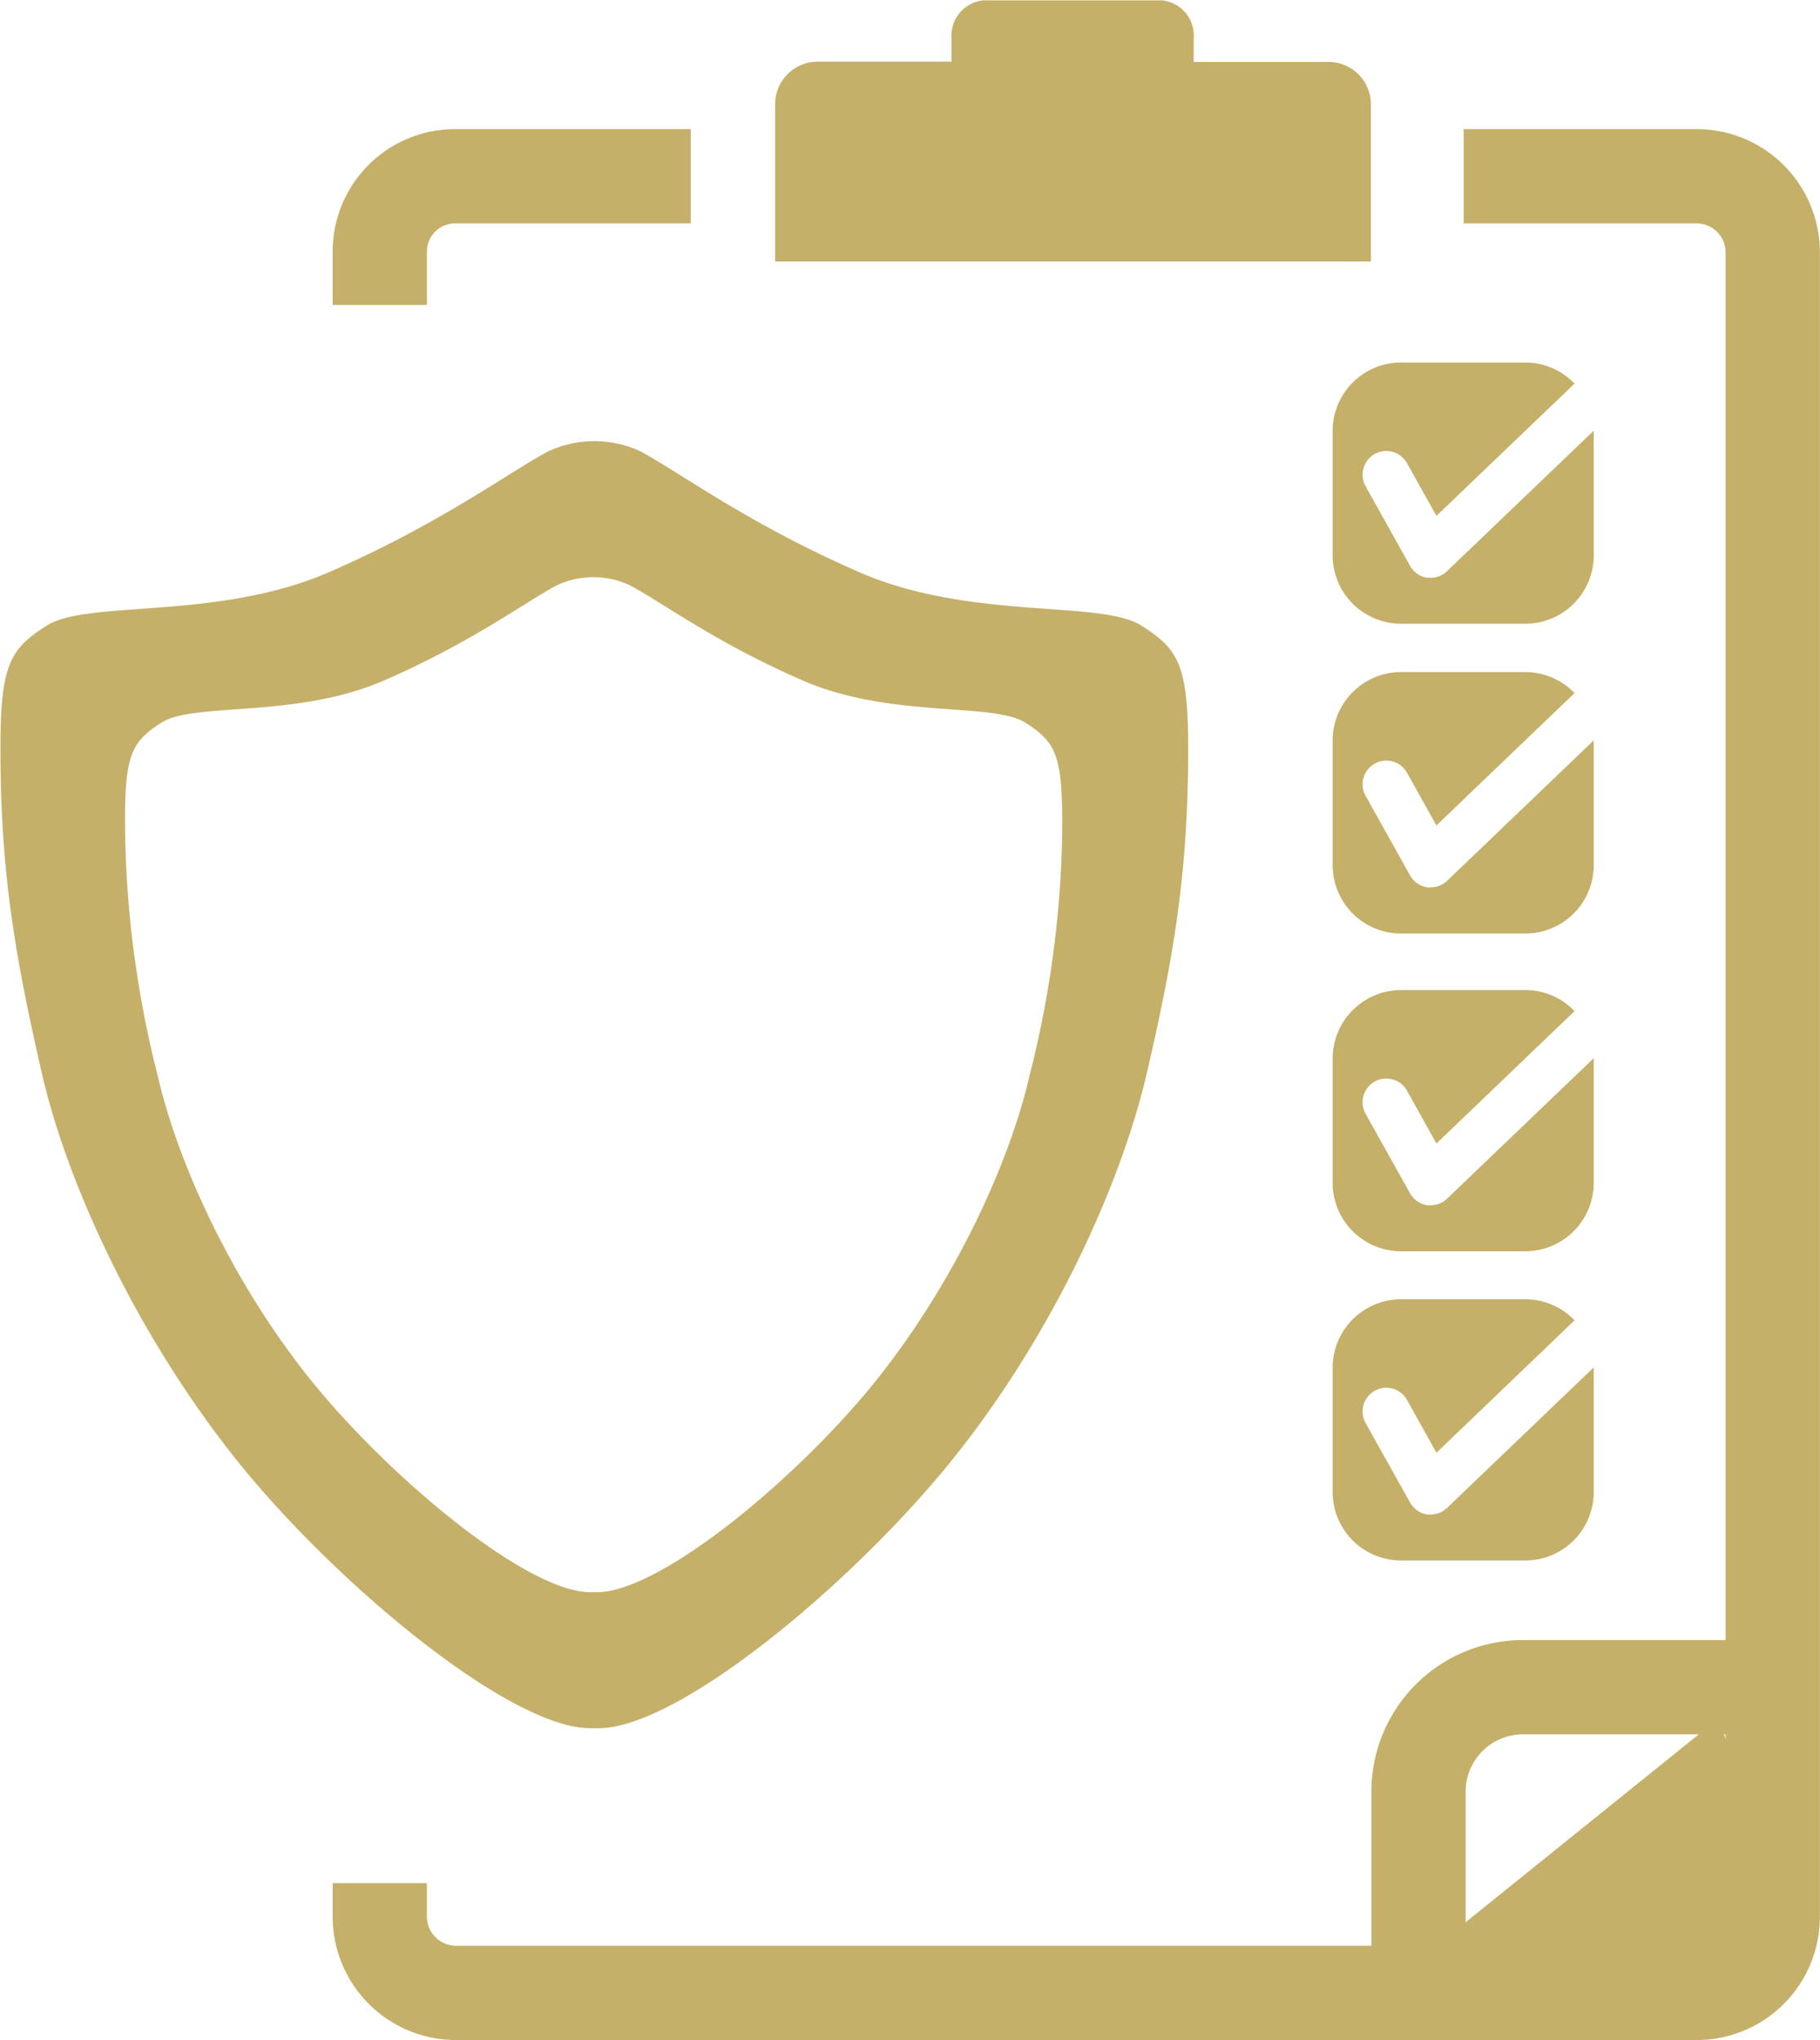 <svg xmlns="http://www.w3.org/2000/svg" id="Layer_2" data-name="Layer 2" viewBox="0 0 154.45 173.05"><path d="M129.85,112.69v-4.53a6.39,6.39,0,0,1,6.39-6.39h20" transform="translate(-97.62 -86.82)" fill="none" stroke="#c5b06a" stroke-miterlimit="10" stroke-width="8"></path><path d="M221.83,101.77H241.6a6.46,6.46,0,0,1,6.46,6.46V249.41a6.46,6.46,0,0,1-6.46,6.46H136.32a6.47,6.47,0,0,1-6.47-6.46v-2.85" transform="translate(-97.62 -86.82)" fill="none" stroke="#c5b06a" stroke-miterlimit="10" stroke-width="8"></path><path d="M248.06,229.94H226.81A8.86,8.86,0,0,0,218,238.8v17.07" transform="translate(-97.62 -86.82)" fill="none" stroke="#c5b06a" stroke-miterlimit="10" stroke-width="8"></path><polygon points="123.34 163.89 145.8 145.8 148.9 153.91 148.67 167.03 123.34 167.03 123.34 163.89" fill="#c5b06a"></polygon><path d="M220.42,135.27a2,2,0,0,1-1.38.56l-.3,0a2,2,0,0,1-1.45-1l-3.77-6.74a2,2,0,1,1,3.49-2l2.51,4.49,11.72-11.22a5.79,5.79,0,0,0-4.18-1.79H216.52a5.81,5.81,0,0,0-5.81,5.82v10.53a5.81,5.81,0,0,0,5.81,5.81h10.54a5.81,5.81,0,0,0,5.81-5.81V123.35Z" transform="translate(-97.62 -86.82)" fill="#c5b06a"></path><path d="M220.42,161.54a2,2,0,0,1-1.38.55,1.51,1.51,0,0,1-.3,0,2,2,0,0,1-1.45-1l-3.77-6.74a2,2,0,1,1,3.49-2l2.51,4.49,11.72-11.23a5.82,5.82,0,0,0-4.18-1.78H216.52a5.81,5.81,0,0,0-5.81,5.81V160.2a5.81,5.81,0,0,0,5.81,5.81h10.54a5.81,5.81,0,0,0,5.81-5.81V149.62Z" transform="translate(-97.62 -86.82)" fill="#c5b06a"></path><path d="M220.42,188.5a2,2,0,0,1-1.38.56l-.3,0a2.05,2.05,0,0,1-1.45-1l-3.77-6.74a2,2,0,0,1,3.49-2l2.51,4.5,11.72-11.23a5.79,5.79,0,0,0-4.18-1.79H216.52a5.82,5.82,0,0,0-5.81,5.82v10.53a5.81,5.81,0,0,0,5.81,5.81h10.54a5.81,5.81,0,0,0,5.81-5.81V176.58Z" transform="translate(-97.62 -86.82)" fill="#c5b06a"></path><path d="M220.42,214.73a2,2,0,0,1-1.38.56l-.3,0a2.05,2.05,0,0,1-1.45-1l-3.77-6.74a2,2,0,0,1,3.49-2l2.51,4.5,11.72-11.23a5.79,5.79,0,0,0-4.18-1.79H216.52a5.82,5.82,0,0,0-5.81,5.82v10.53a5.81,5.81,0,0,0,5.81,5.81h10.54a5.81,5.81,0,0,0,5.81-5.81V202.81Z" transform="translate(-97.62 -86.82)" fill="#c5b06a"></path><path d="M194.47,139.88c-3.46-2.19-14.45-.41-23.87-4.5S155.31,126.9,152,125.12a9.26,9.26,0,0,0-7.88,0c-3.35,1.78-9.22,6.18-18.64,10.26s-20.42,2.31-23.88,4.5-4.08,3.57-3.92,12.78,1.41,16.13,3.5,25.24,7.78,21.66,16.12,32.27,23.49,23.25,30.41,23.25l.35,0,.35,0c6.91,0,22-12.64,30.4-23.25s14-23.16,16.12-32.27,3.34-16,3.5-25.24S197.93,142.08,194.47,139.88Zm-6.72,18.31a88.93,88.93,0,0,1-2.77,19.9c-1.65,7.19-6.13,17.09-12.71,25.45s-18.52,18.34-24,18.34h-.55c-5.45,0-17.39-10-24-18.34s-11.06-18.26-12.71-25.45a88.92,88.92,0,0,1-2.76-19.9c-.13-7.27.37-8.34,3.09-10.08s11.4-.33,18.83-3.55,12.06-6.69,14.7-8.09a7.33,7.33,0,0,1,6.21,0c2.65,1.4,7.27,4.87,14.7,8.09s16.11,1.82,18.83,3.55S187.87,150.92,187.75,158.19Z" transform="translate(-97.62 -86.82)" fill="#c5b06a"></path><path d="M210.33,92.07H198.92v-2a3,3,0,0,0-2.7-3.22l-15.13,0a3,3,0,0,0-2.72,3.2v2H167a3.61,3.61,0,0,0-3.6,3.6V109h50.56V95.67A3.61,3.61,0,0,0,210.33,92.07Zm-21.67-4.39h0Z" transform="translate(-97.62 -86.82)" fill="#c5b06a"></path></svg>